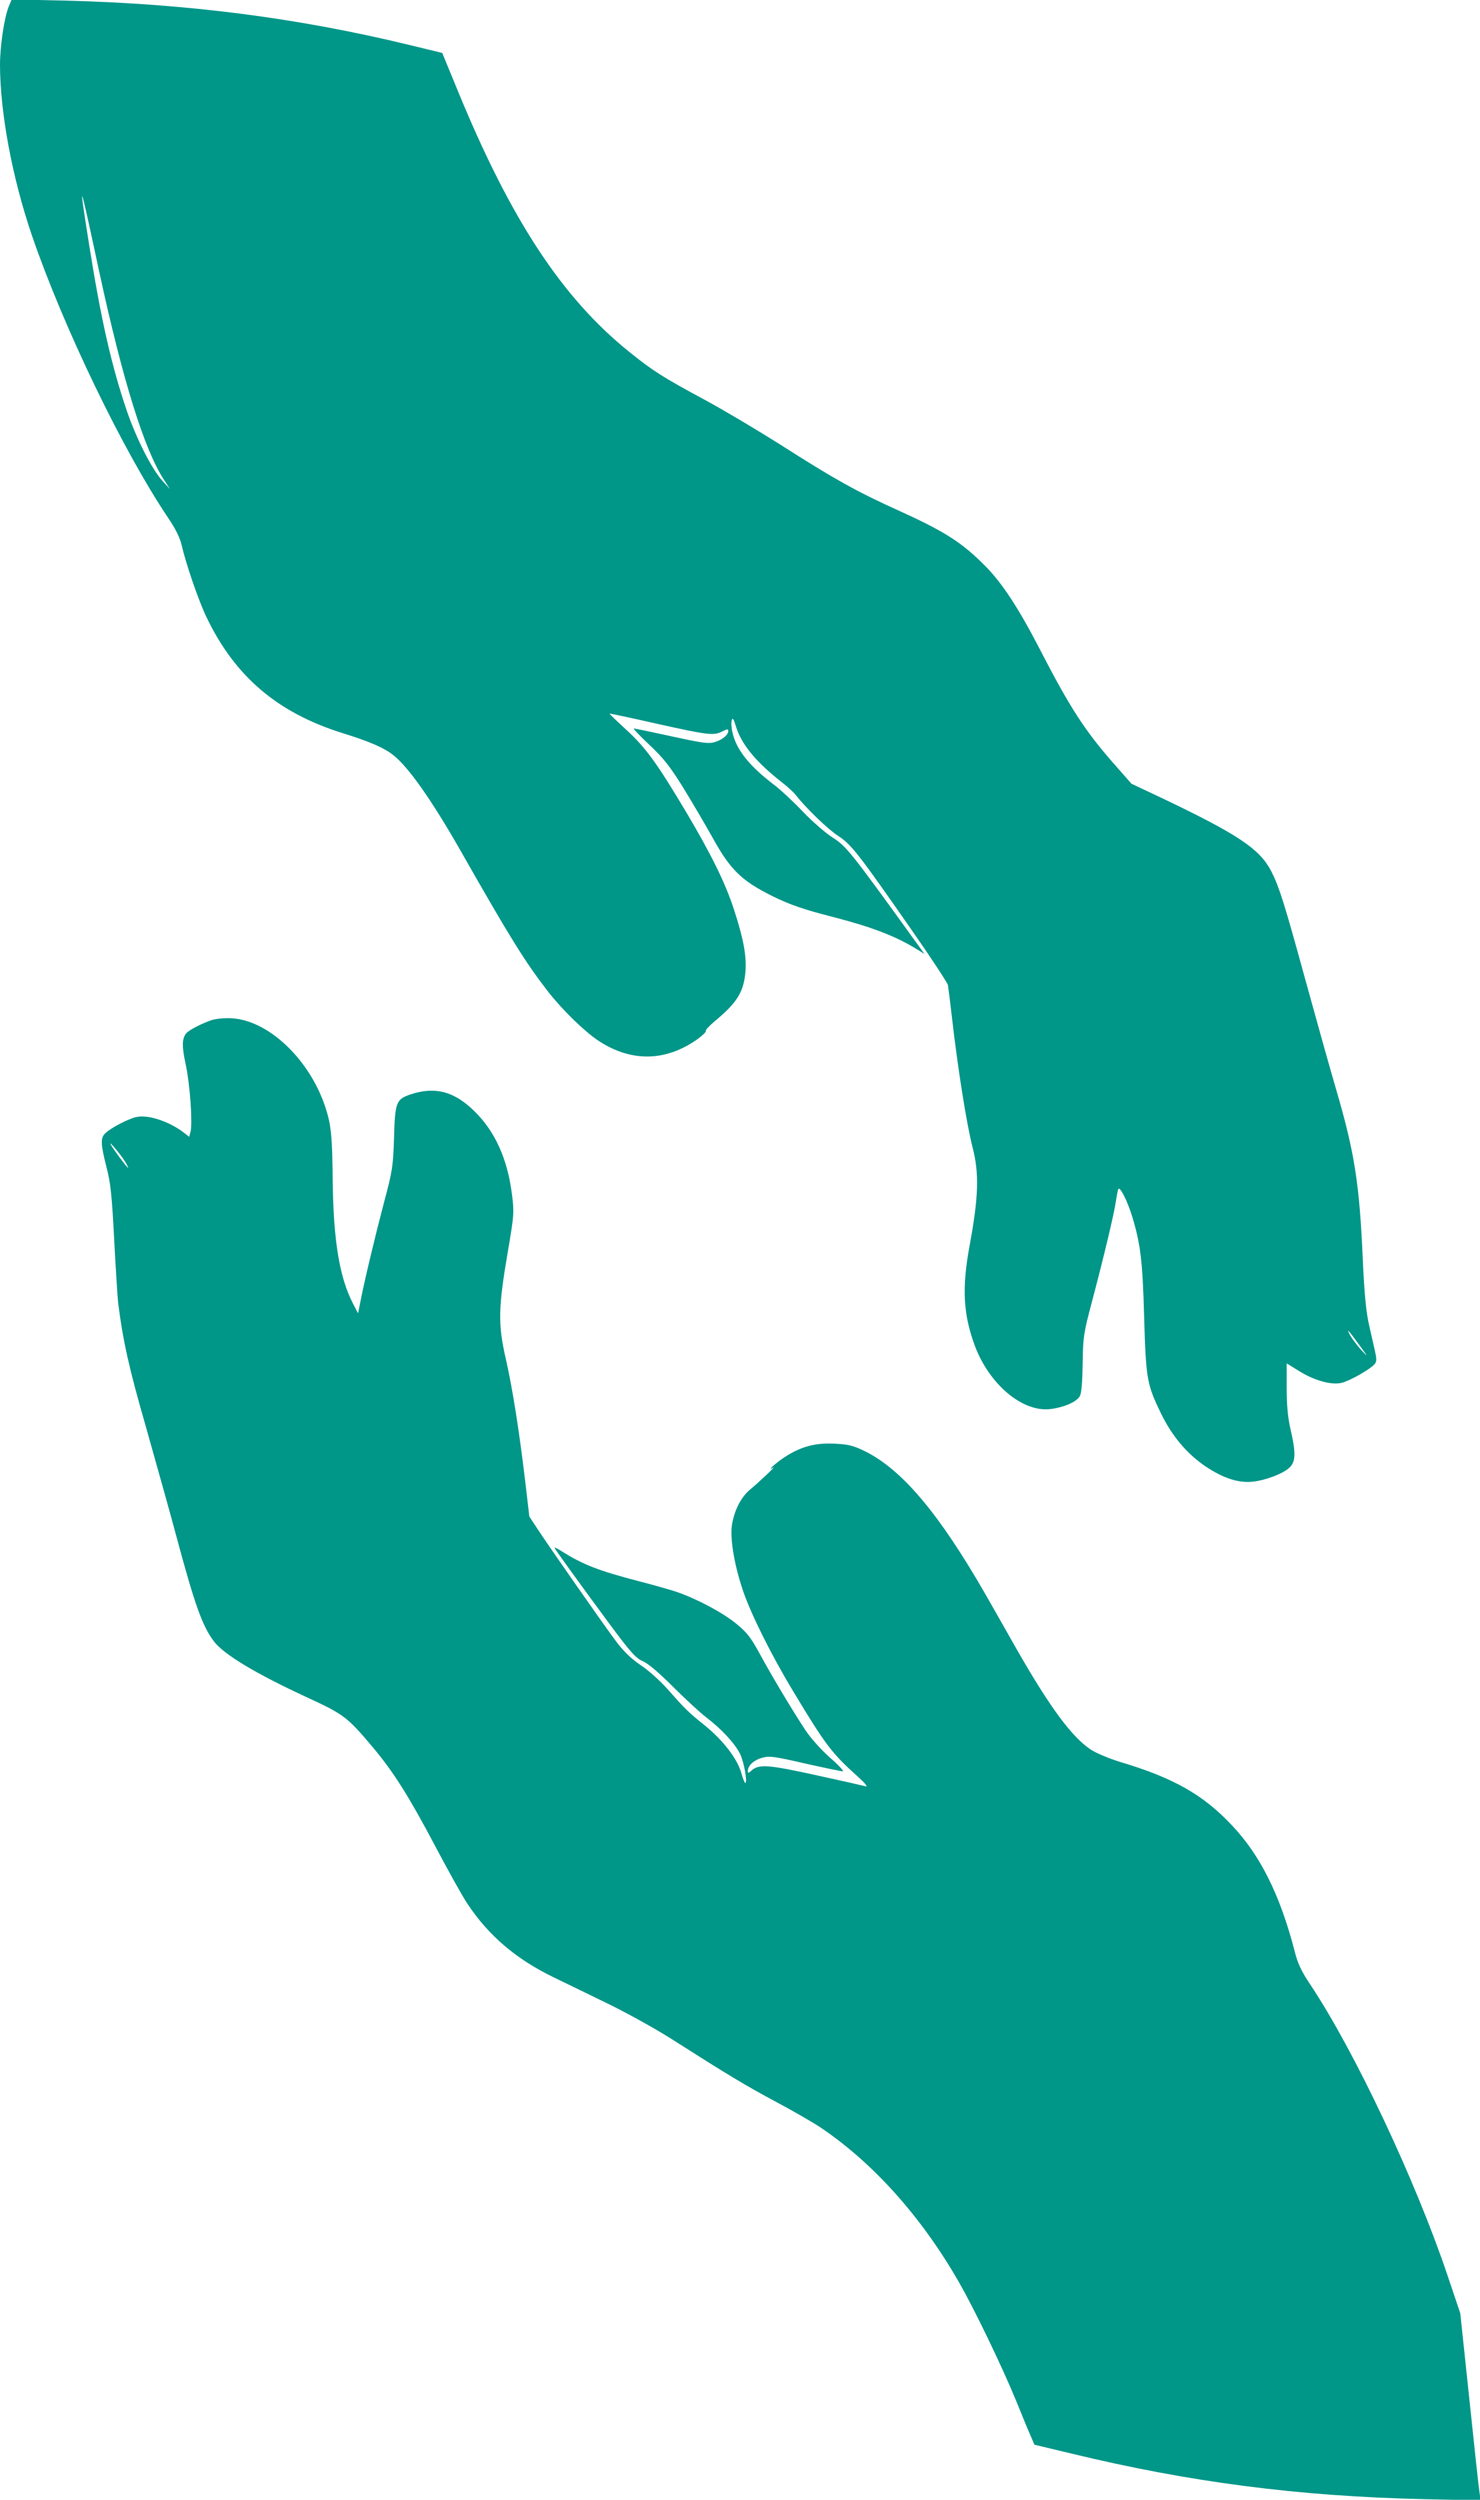 <?xml version="1.0" standalone="no"?>
<!DOCTYPE svg PUBLIC "-//W3C//DTD SVG 20010904//EN"
 "http://www.w3.org/TR/2001/REC-SVG-20010904/DTD/svg10.dtd">
<svg version="1.0" xmlns="http://www.w3.org/2000/svg"
 width="758pt" height="1280pt" viewBox="0 0 758 1280"
 preserveAspectRatio="xMidYMid meet">
<g transform="translate(0,1280) scale(0.1,-0.1)"
fill="#009688" stroke="none">
<path d="M45 12767 c-23 -56 -45 -201 -45 -301 1 -246 63 -579 165 -876 161
-468 465 -1098 695 -1440 38 -56 62 -104 70 -140 23 -100 87 -286 128 -371
146 -304 364 -489 697 -593 138 -43 213 -75 261 -114 77 -61 196 -231 340
-483 257 -452 333 -574 449 -724 78 -100 193 -211 266 -258 167 -107 342 -102
504 14 24 18 42 35 40 40 -3 4 18 27 47 51 114 95 147 149 156 253 6 80 -10
168 -58 315 -44 137 -117 285 -247 504 -148 248 -206 328 -304 418 -49 45 -88
82 -87 84 2 1 111 -22 243 -52 261 -58 291 -62 335 -39 25 13 30 13 30 2 0
-21 -33 -47 -73 -58 -30 -8 -69 -2 -219 31 -101 22 -187 40 -192 40 -5 0 31
-38 80 -84 72 -68 105 -109 175 -222 47 -77 114 -191 149 -254 90 -163 148
-220 305 -298 89 -44 161 -69 310 -107 202 -52 324 -99 435 -168 l35 -22 -36
50 c-347 481 -364 501 -434 546 -35 22 -103 81 -152 132 -48 51 -117 115 -153
142 -124 95 -189 177 -208 263 -6 23 -8 52 -4 64 4 16 9 8 22 -34 28 -90 102
-180 235 -284 27 -21 59 -50 70 -64 52 -67 166 -177 219 -211 67 -44 102 -89
380 -488 97 -139 178 -263 181 -275 2 -11 11 -84 20 -161 30 -264 76 -552 105
-665 36 -138 33 -256 -16 -519 -38 -211 -30 -345 30 -505 75 -197 244 -338
386 -321 71 9 135 37 151 67 8 15 13 75 14 168 2 137 5 154 49 320 61 230 113
450 121 508 4 26 9 54 12 62 7 21 47 -58 72 -140 43 -142 53 -228 61 -515 9
-315 14 -343 85 -490 57 -118 134 -209 230 -274 90 -60 167 -85 239 -78 64 6
156 40 190 72 32 30 34 74 6 195 -14 60 -20 123 -20 212 l0 127 63 -39 c77
-48 164 -73 217 -61 41 9 149 70 171 97 10 12 10 26 2 62 -6 26 -20 88 -31
137 -15 65 -24 156 -32 330 -17 394 -42 552 -136 874 -30 102 -102 359 -160
570 -105 383 -132 469 -173 550 -59 114 -169 188 -561 375 l-155 73 -87 99
c-150 170 -228 290 -382 589 -109 211 -194 341 -281 428 -119 120 -207 176
-443 283 -211 95 -333 163 -603 336 -119 75 -295 180 -390 231 -213 115 -263
146 -387 246 -344 277 -607 678 -878 1338 l-79 192 -165 40 c-576 140 -1141
212 -1767 228 l-273 6 -15 -36z m464 -1362 c120 -554 230 -908 331 -1062 l31
-48 -40 44 c-54 60 -131 212 -180 353 -79 231 -134 472 -195 858 -56 354 -51
341 53 -145z m6455 -5495 c44 -60 45 -62 9 -24 -21 23 -47 57 -57 75 -25 45
-10 29 48 -51z"/>
<path d="M1085 7577 c-53 -18 -119 -52 -132 -69 -21 -27 -22 -66 -2 -158 22
-101 36 -300 25 -344 l-7 -27 -32 25 c-76 56 -181 90 -240 76 -40 -9 -127 -54
-157 -82 -26 -25 -25 -53 5 -173 22 -84 28 -145 40 -375 8 -151 17 -295 20
-320 24 -193 56 -337 142 -635 51 -181 121 -430 154 -553 96 -359 136 -470
195 -547 51 -67 216 -166 476 -286 190 -88 206 -100 336 -254 107 -128 183
-247 321 -508 66 -125 140 -258 165 -295 107 -162 249 -283 438 -375 62 -30
192 -93 288 -140 96 -47 240 -127 320 -178 297 -189 379 -238 530 -319 85 -45
189 -105 230 -132 270 -181 518 -457 711 -793 81 -142 221 -432 294 -610 31
-77 65 -159 75 -181 l18 -42 188 -45 c607 -147 1161 -219 1808 -234 l289 -6
-6 44 c-4 24 -27 240 -52 479 l-46 435 -64 190 c-166 494 -479 1156 -706 1496
-44 66 -63 106 -78 167 -74 286 -175 491 -321 645 -147 157 -300 244 -576 326
-55 17 -121 45 -147 62 -97 64 -209 216 -377 509 -45 80 -118 208 -162 285
-237 413 -426 638 -616 733 -64 31 -85 36 -160 40 -99 4 -170 -15 -253 -69
-44 -28 -97 -77 -59 -54 17 11 -62 -65 -118 -112 -45 -37 -78 -100 -92 -174
-13 -66 8 -201 52 -334 39 -120 145 -334 261 -526 164 -273 197 -316 327 -433
36 -32 56 -55 45 -53 -11 3 -125 29 -254 57 -245 54 -294 58 -332 24 -15 -14
-19 -14 -19 -3 0 28 30 56 72 68 39 11 61 8 222 -29 98 -22 185 -40 193 -40 7
0 -22 32 -66 70 -46 41 -99 100 -126 141 -70 106 -176 284 -235 393 -43 79
-63 106 -118 151 -69 57 -202 128 -307 164 -33 11 -121 36 -195 55 -204 53
-285 85 -392 152 -21 14 -38 22 -38 19 0 -5 124 -177 286 -396 104 -140 130
-169 166 -185 27 -11 84 -60 153 -129 61 -61 137 -131 170 -157 78 -59 148
-134 175 -188 20 -39 40 -150 27 -150 -3 0 -13 24 -21 54 -21 72 -93 165 -185
240 -86 69 -100 83 -193 188 -37 42 -99 97 -137 122 -47 32 -85 68 -123 118
-66 88 -337 476 -401 573 l-46 70 -21 180 c-31 259 -64 471 -100 630 -40 174
-38 261 11 546 32 189 33 200 21 294 -23 181 -86 321 -192 425 -104 102 -201
128 -328 86 -73 -25 -79 -39 -84 -226 -5 -146 -8 -165 -52 -330 -43 -163 -104
-416 -123 -520 l-9 -45 -27 52 c-68 132 -99 319 -103 623 -2 236 -8 292 -39
385 -82 243 -290 440 -478 451 -35 2 -79 -2 -102 -9z m-445 -724 c11 -18 18
-33 16 -33 -5 0 -78 98 -89 120 -15 27 53 -54 73 -87z"/>
</g>
</svg>
